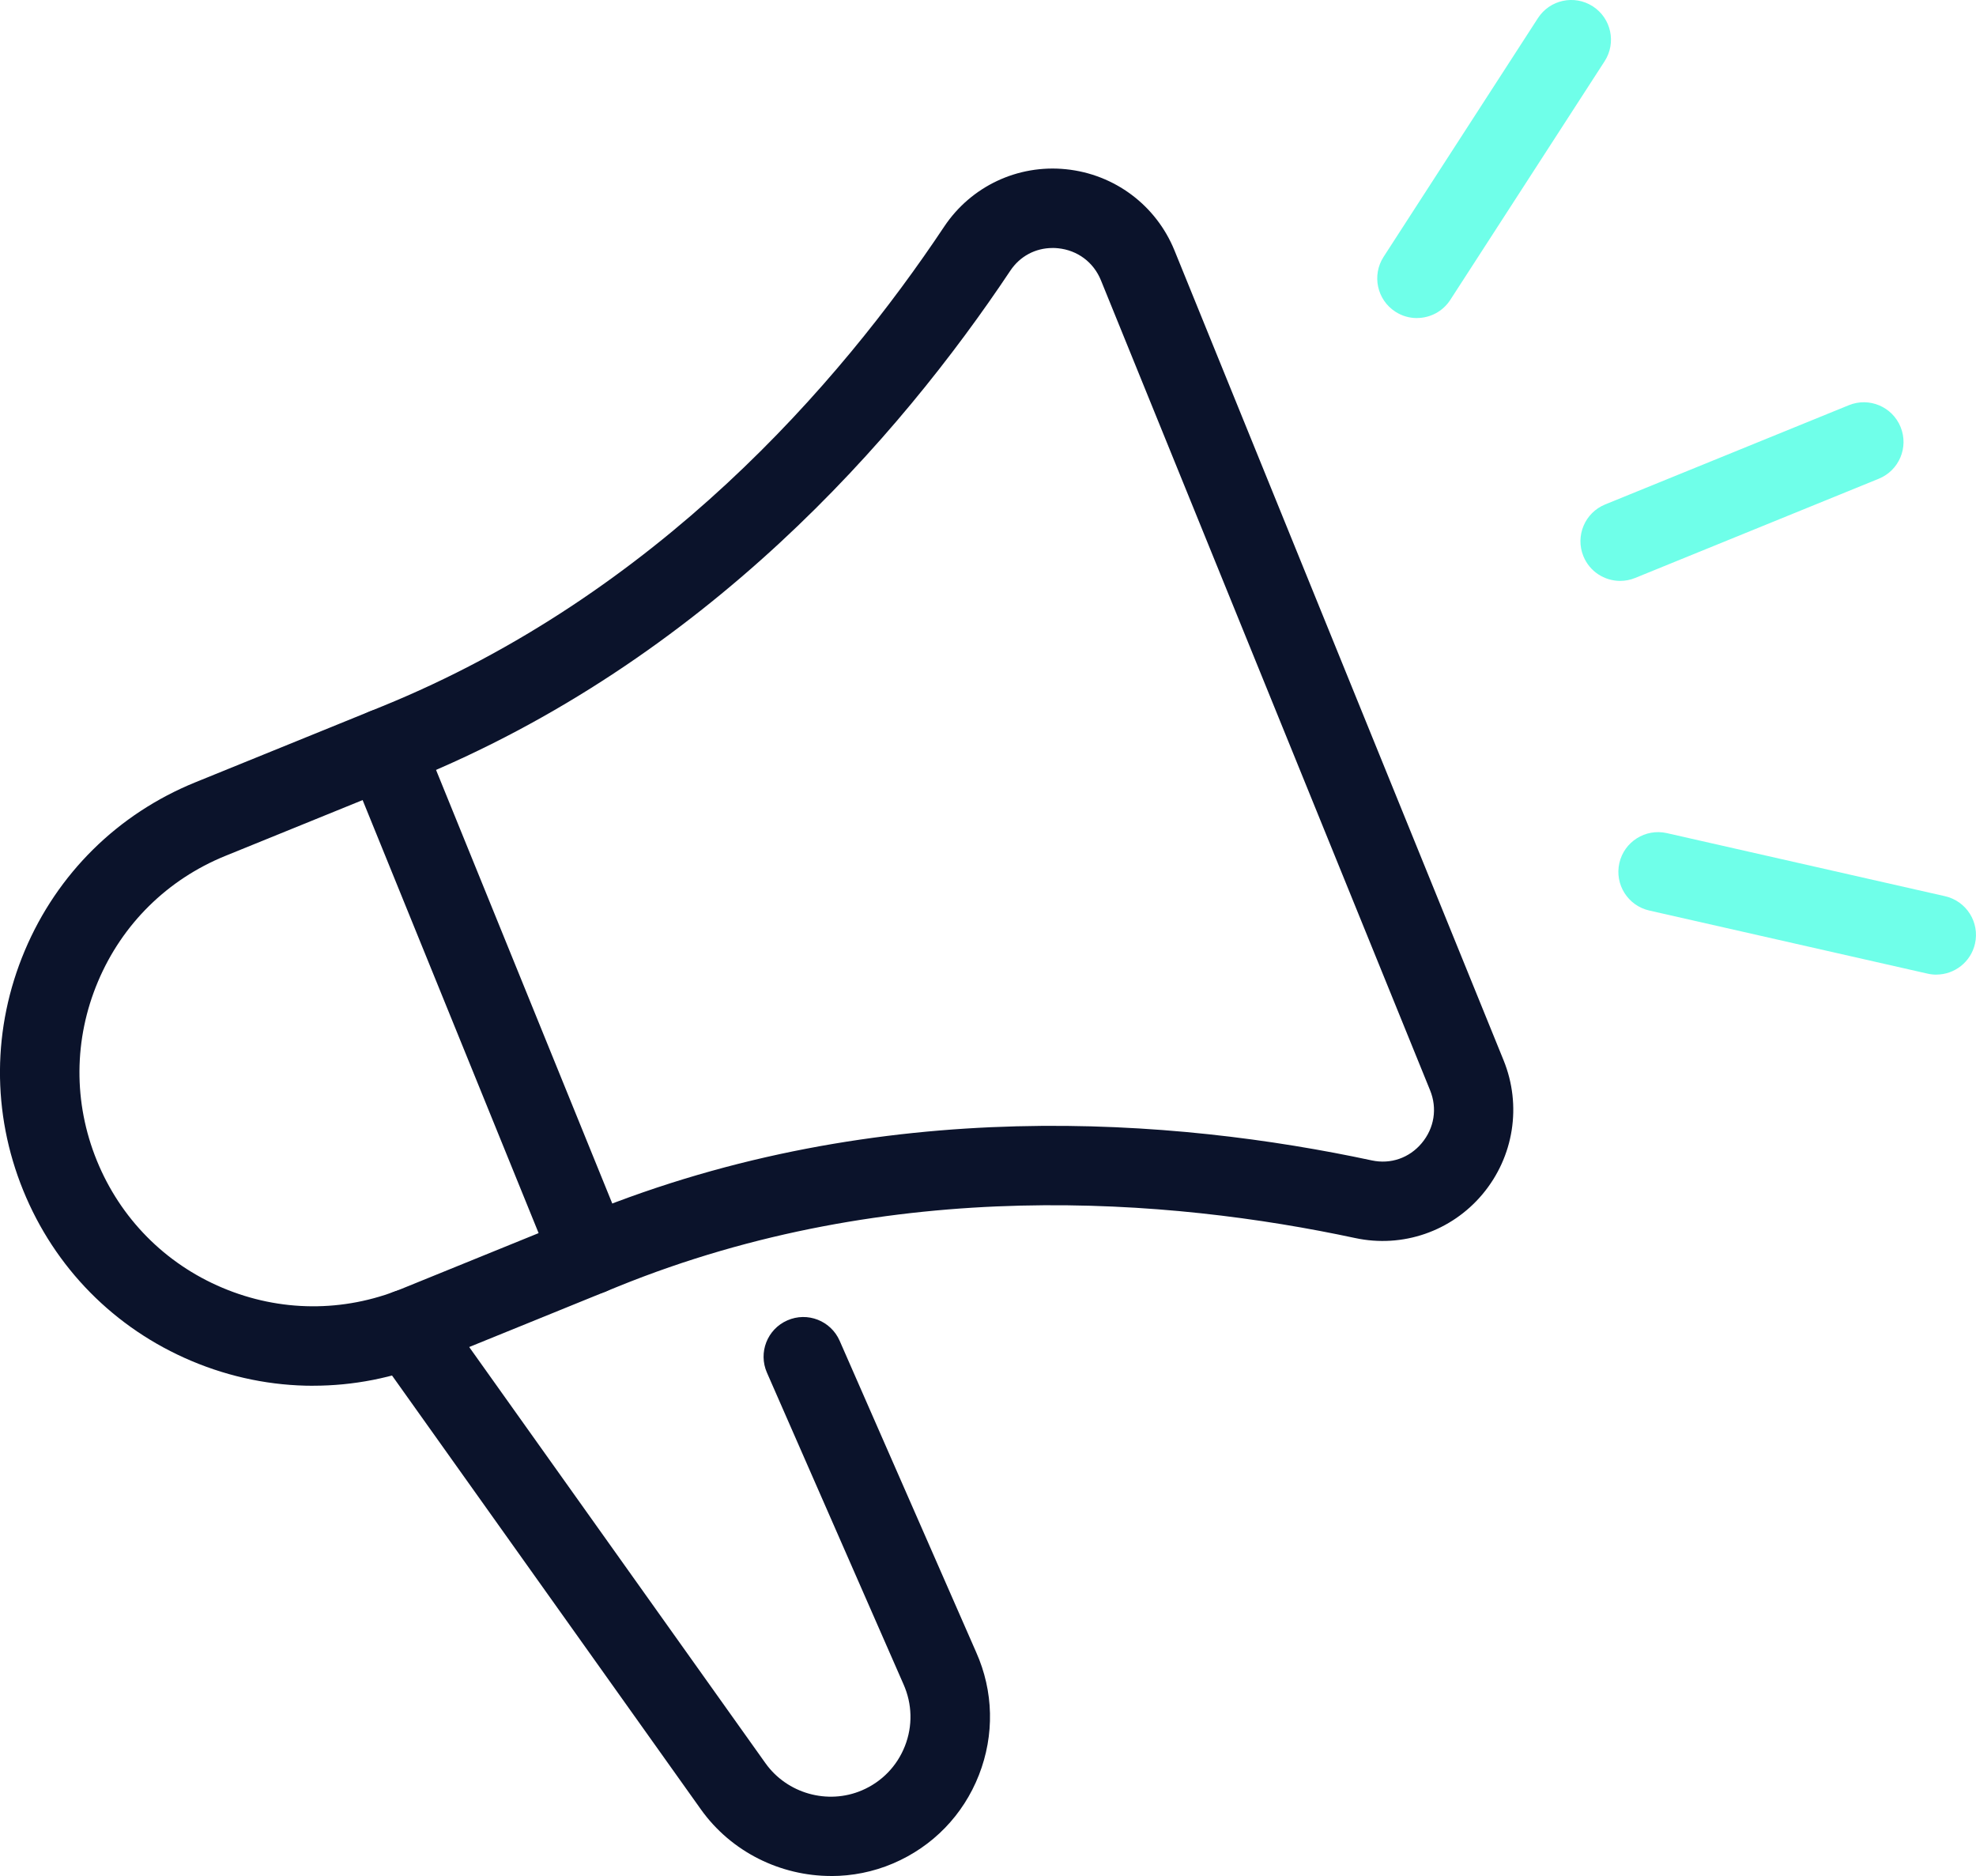 <?xml version="1.0" encoding="UTF-8"?><svg id="Ebene_2" xmlns="http://www.w3.org/2000/svg" viewBox="0 0 472.99 448.96"><defs><style>.cls-1{fill:#0b132b;}.cls-2{fill:#6fffe9;}</style></defs><g id="Layer_1"><g><path class="cls-1" d="M74.97,331.64c-9.88,0-19.75-1.98-29.13-5.94-18.44-7.78-32.75-22.28-40.29-40.83-7.54-18.54-7.4-38.91,.38-57.36s22.28-32.75,40.83-40.29l44.63-18.14c65.83-26.76,109.54-77.22,134.62-114.85,6.43-9.64,17.59-14.91,29.15-13.73,11.62,1.18,21.57,8.62,25.97,19.43l78.78,193.82c4.39,10.81,2.46,23.08-5.04,32.04-7.46,8.9-19.13,12.93-30.47,10.5-44.21-9.46-110.74-15.12-176.57,11.64l-44.63,18.14c-9.12,3.71-18.67,5.56-28.23,5.56ZM251.95,59.35c-4.1,0-7.81,1.97-10.12,5.44-26.56,39.84-72.97,93.33-143.28,121.91l-44.63,18.14c-13.84,5.63-24.67,16.31-30.47,30.07-5.81,13.77-5.91,28.97-.28,42.81,5.63,13.84,16.31,24.67,30.07,30.47,13.77,5.81,28.97,5.91,42.81,.28l44.63-18.14c70.3-28.58,140.88-22.64,187.7-12.62,4.49,.96,8.96-.58,11.93-4.13,3.02-3.6,3.77-8.34,2-12.67l-78.78-193.82h0c-1.76-4.34-5.61-7.21-10.28-7.68-.44-.04-.88-.07-1.31-.07Z"/><path class="cls-1" d="M141.31,309.84c-3.75,0-7.3-2.24-8.8-5.92l-49.29-121.25c-1.98-4.86,.36-10.4,5.22-12.38,4.86-1.97,10.4,.36,12.38,5.22l49.29,121.25c1.98,4.86-.36,10.4-5.22,12.38-1.17,.48-2.38,.7-3.58,.7Z"/><path class="cls-2" d="M463.5,233.25c-.7,0-1.4-.08-2.11-.24l-66.6-15.1c-5.12-1.16-8.33-6.25-7.17-11.36,1.16-5.12,6.25-8.32,11.36-7.17l66.6,15.1c5.12,1.16,8.33,6.25,7.17,11.36-1,4.41-4.92,7.4-9.26,7.4Zm-75.69-94.23c-3.75,0-7.3-2.23-8.8-5.92-1.98-4.86,.36-10.4,5.22-12.38l58.33-23.75c4.86-1.98,10.4,.36,12.38,5.22,1.98,4.86-.36,10.4-5.22,12.38l-58.33,23.75c-1.17,.48-2.39,.7-3.58,.7Zm-48.65-62.9c-1.77,0-3.56-.49-5.15-1.52-4.41-2.85-5.67-8.73-2.82-13.14L368.13,4.34c2.85-4.41,8.73-5.67,13.14-2.82,4.41,2.85,5.67,8.73,2.82,13.14l-36.94,57.11c-1.82,2.81-4.87,4.34-7.99,4.34Z"/><path class="cls-1" d="M198.95,448.96c-12.08,0-23.91-5.72-31.2-15.97l-77.91-109.42c-3.04-4.27-2.04-10.21,2.23-13.25,4.27-3.04,10.21-2.04,13.25,2.23l77.91,109.42c5.17,7.26,14.88,10,23.08,6.5,4.75-2.03,8.41-5.8,10.3-10.61s1.76-10.06-.34-14.78l-32.69-74.58c-2.11-4.81,.08-10.41,4.89-12.51,4.81-2.11,10.41,.08,12.52,4.89l32.67,74.52c4.18,9.35,4.42,19.81,.66,29.4-3.76,9.59-11.05,17.1-20.53,21.15-4.78,2.04-9.82,3.02-14.82,3.02Z"/></g></g></svg>